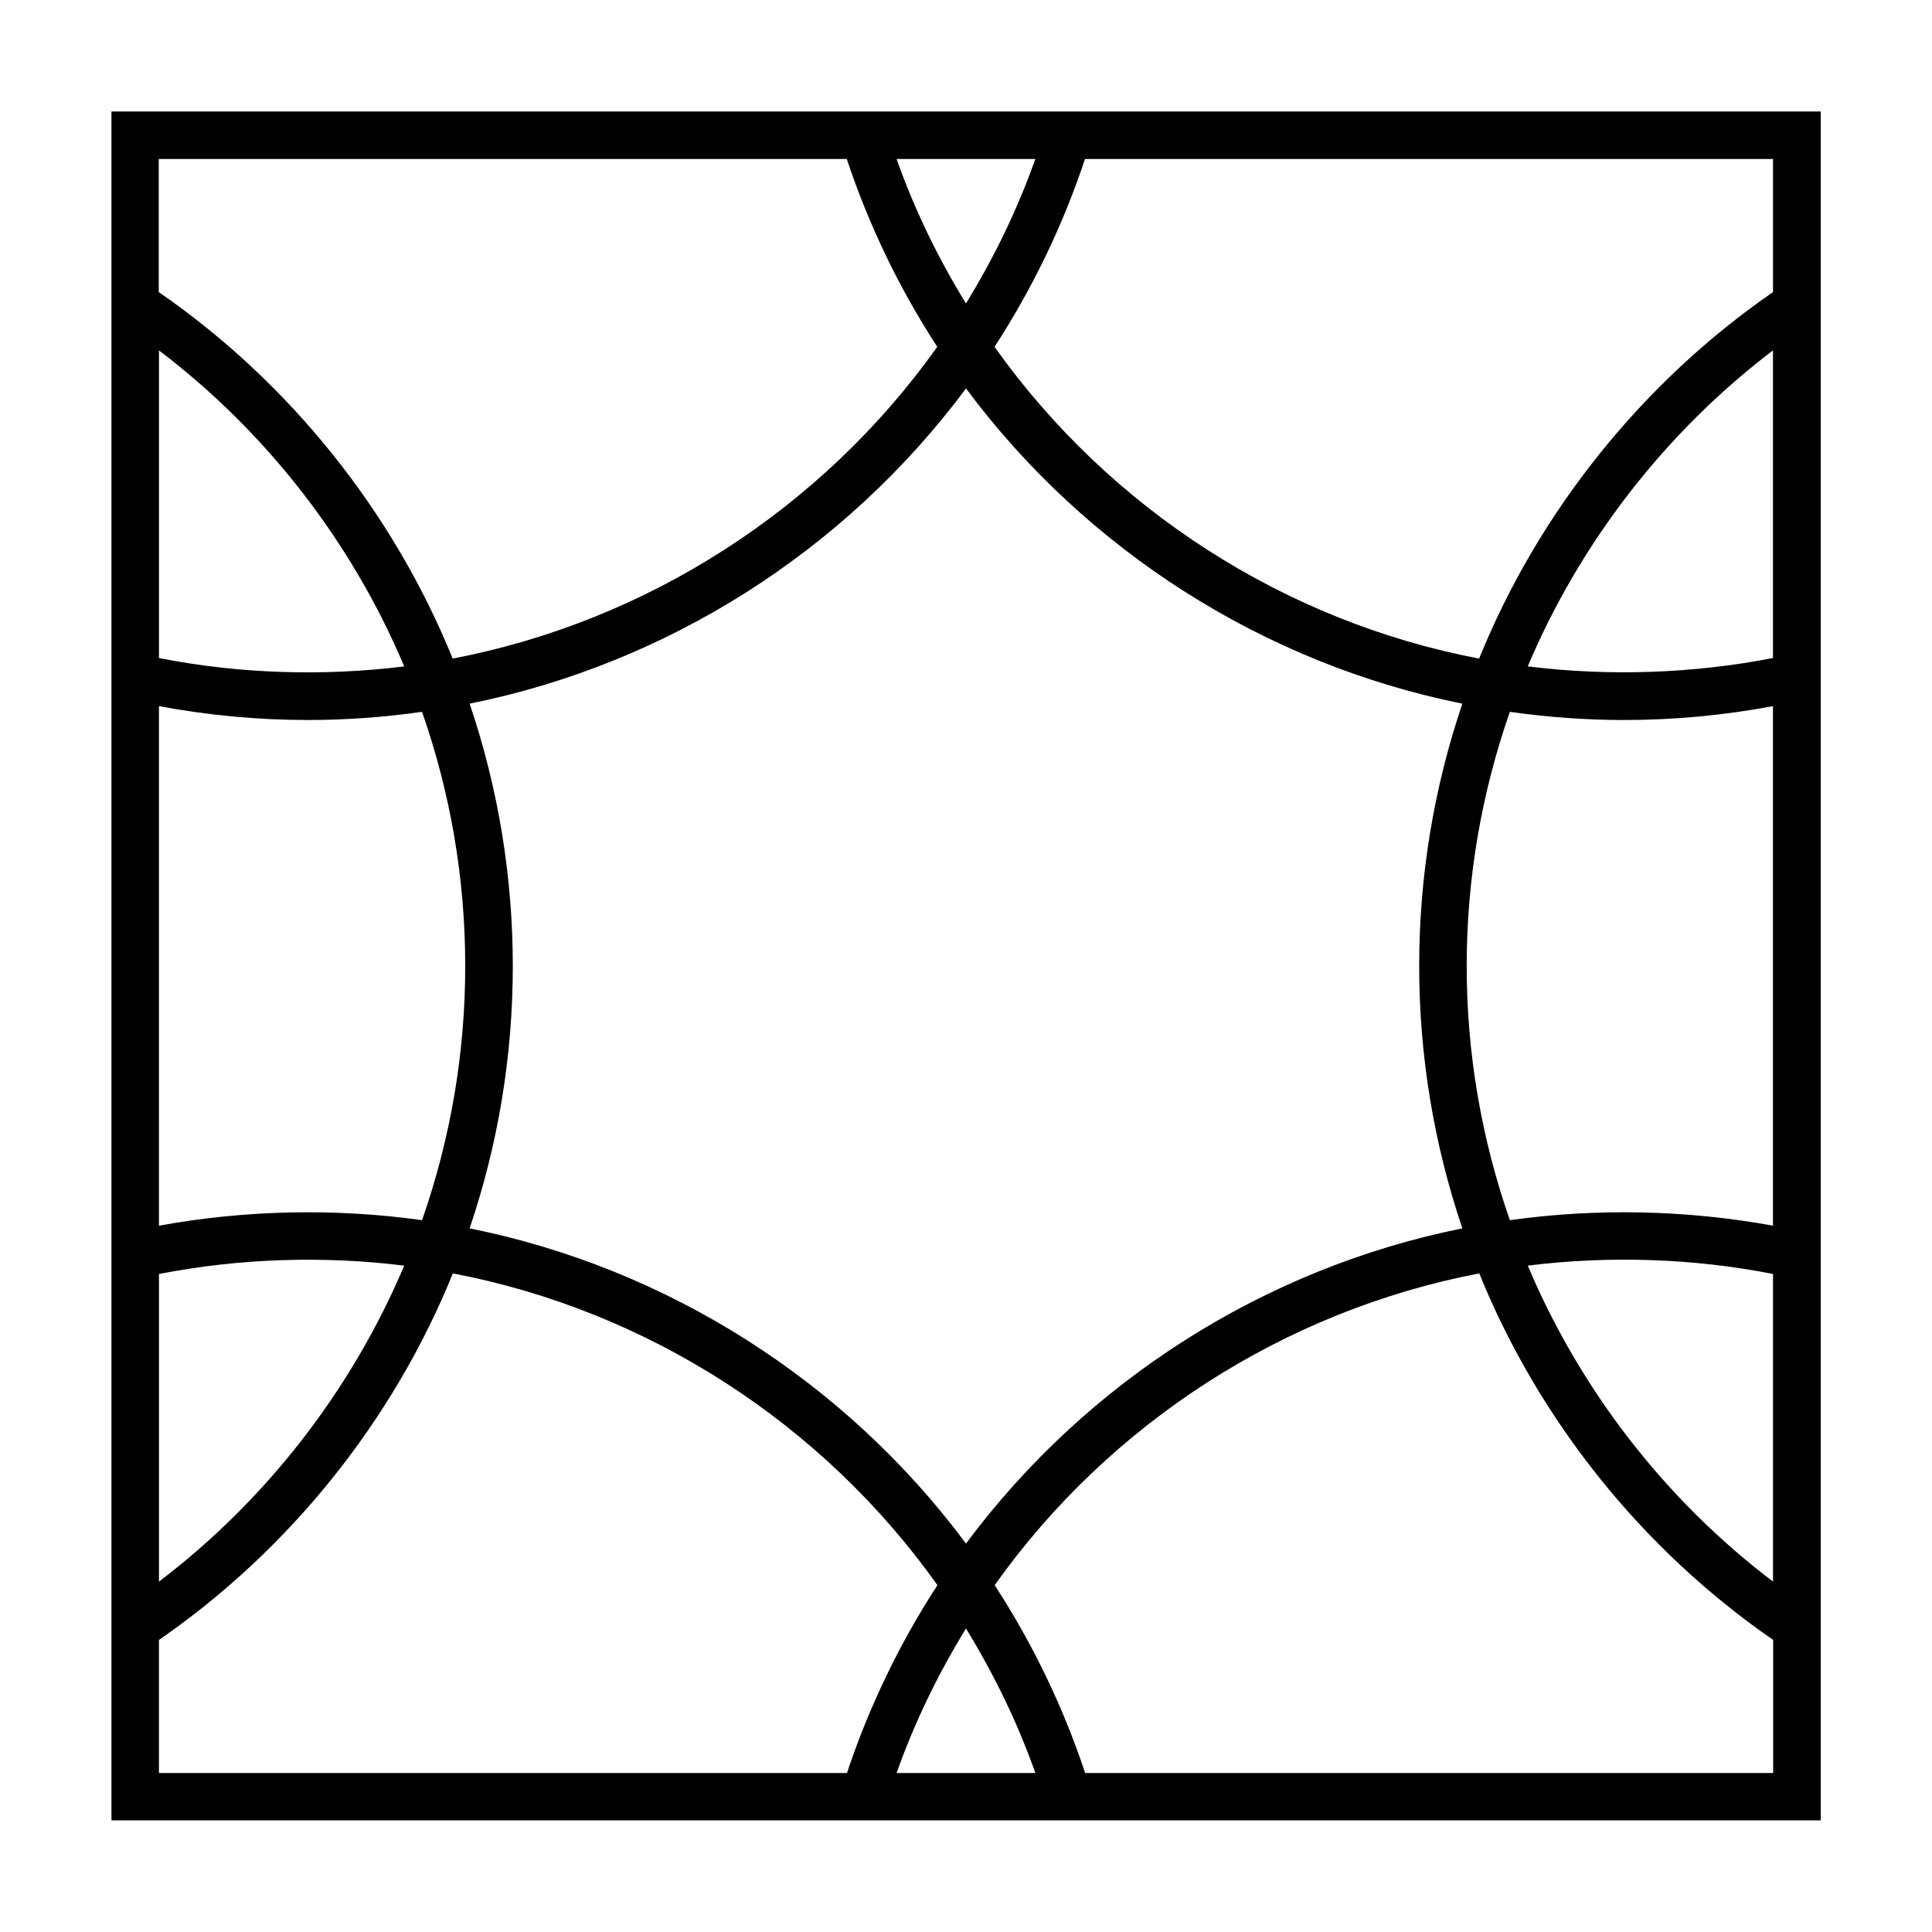 <?xml version="1.0" encoding="UTF-8"?>
<!-- Uploaded to: SVG Repo, www.svgrepo.com, Generator: SVG Repo Mixer Tools -->
<svg fill="#000000" width="800px" height="800px" version="1.1" viewBox="144 144 512 512" xmlns="http://www.w3.org/2000/svg">
 <path d="m435.62 173.54h-262.08v452.88h452.98v-452.88zm178.25 12.598v35.266c-34.66 23.93-62.07 58.141-77.891 97.133-51.539-9.824-97.891-39.648-128.42-82.625 10.125-15.566 18.137-32.242 23.98-49.777zm0 377c-28.516-21.613-51.137-50.836-64.992-83.734 21.461-2.672 43.832-1.965 64.992 2.215zm-213.87-10.078c-31.992-43.023-79.148-73.004-131.54-83.531 7.559-22.371 11.438-45.695 11.438-69.527 0-23.781-3.879-47.156-11.438-69.527 52.395-10.531 99.555-40.508 131.54-83.531 31.992 43.023 79.148 73.004 131.54 83.531-7.559 22.371-11.438 45.695-11.438 69.527 0 23.781 3.879 47.156 11.438 69.527-52.395 10.531-99.551 40.508-131.54 83.531zm-213.87-316.19c28.516 21.613 51.137 50.836 64.992 83.734-21.461 2.672-43.832 1.965-64.992-2.215zm39.445 97.941c10.176 0 20.355-0.754 30.277-2.168 7.559 21.664 11.438 44.234 11.438 67.359 0 23.074-3.879 45.695-11.438 67.359-22.973-3.223-46.906-2.719-69.727 1.461l0.004-137.69c12.895 2.418 26.145 3.676 39.445 3.676zm-39.445 146.81c21.16-4.133 43.527-4.887 64.992-2.215-13.906 32.898-36.527 62.121-64.992 83.734zm358-14.258c-7.559-21.664-11.438-44.285-11.438-67.359s3.879-45.695 11.438-67.359c9.977 1.41 20.102 2.168 30.277 2.168 13.301 0 26.551-1.258 39.449-3.68v137.69c-22.82-4.184-46.801-4.688-69.727-1.461zm69.73-148.98c-21.16 4.133-43.527 4.887-64.992 2.215 13.906-32.898 36.527-62.121 64.992-83.734zm-195.48-132.25c-4.734 13.352-10.934 26.148-18.391 38.289-7.457-12.141-13.652-24.938-18.391-38.289zm-49.977 0c5.844 17.531 13.855 34.207 23.98 49.777-30.531 42.977-76.883 72.75-128.42 82.625-15.82-38.996-43.227-73.203-77.891-97.133v-35.266zm-182.28 427.73v-35.266c34.66-23.93 62.07-58.141 77.891-97.133 51.539 9.824 97.891 39.648 128.42 82.625-10.125 15.566-18.137 32.242-23.98 49.777zm195.48 0c4.734-13.352 10.934-26.148 18.391-38.289 7.457 12.141 13.652 24.938 18.391 38.289zm49.977 0c-5.844-17.531-13.855-34.207-23.98-49.777 30.531-42.977 76.883-72.75 128.42-82.625 15.82 38.996 43.227 73.203 77.891 97.133v35.266z"/>
</svg>